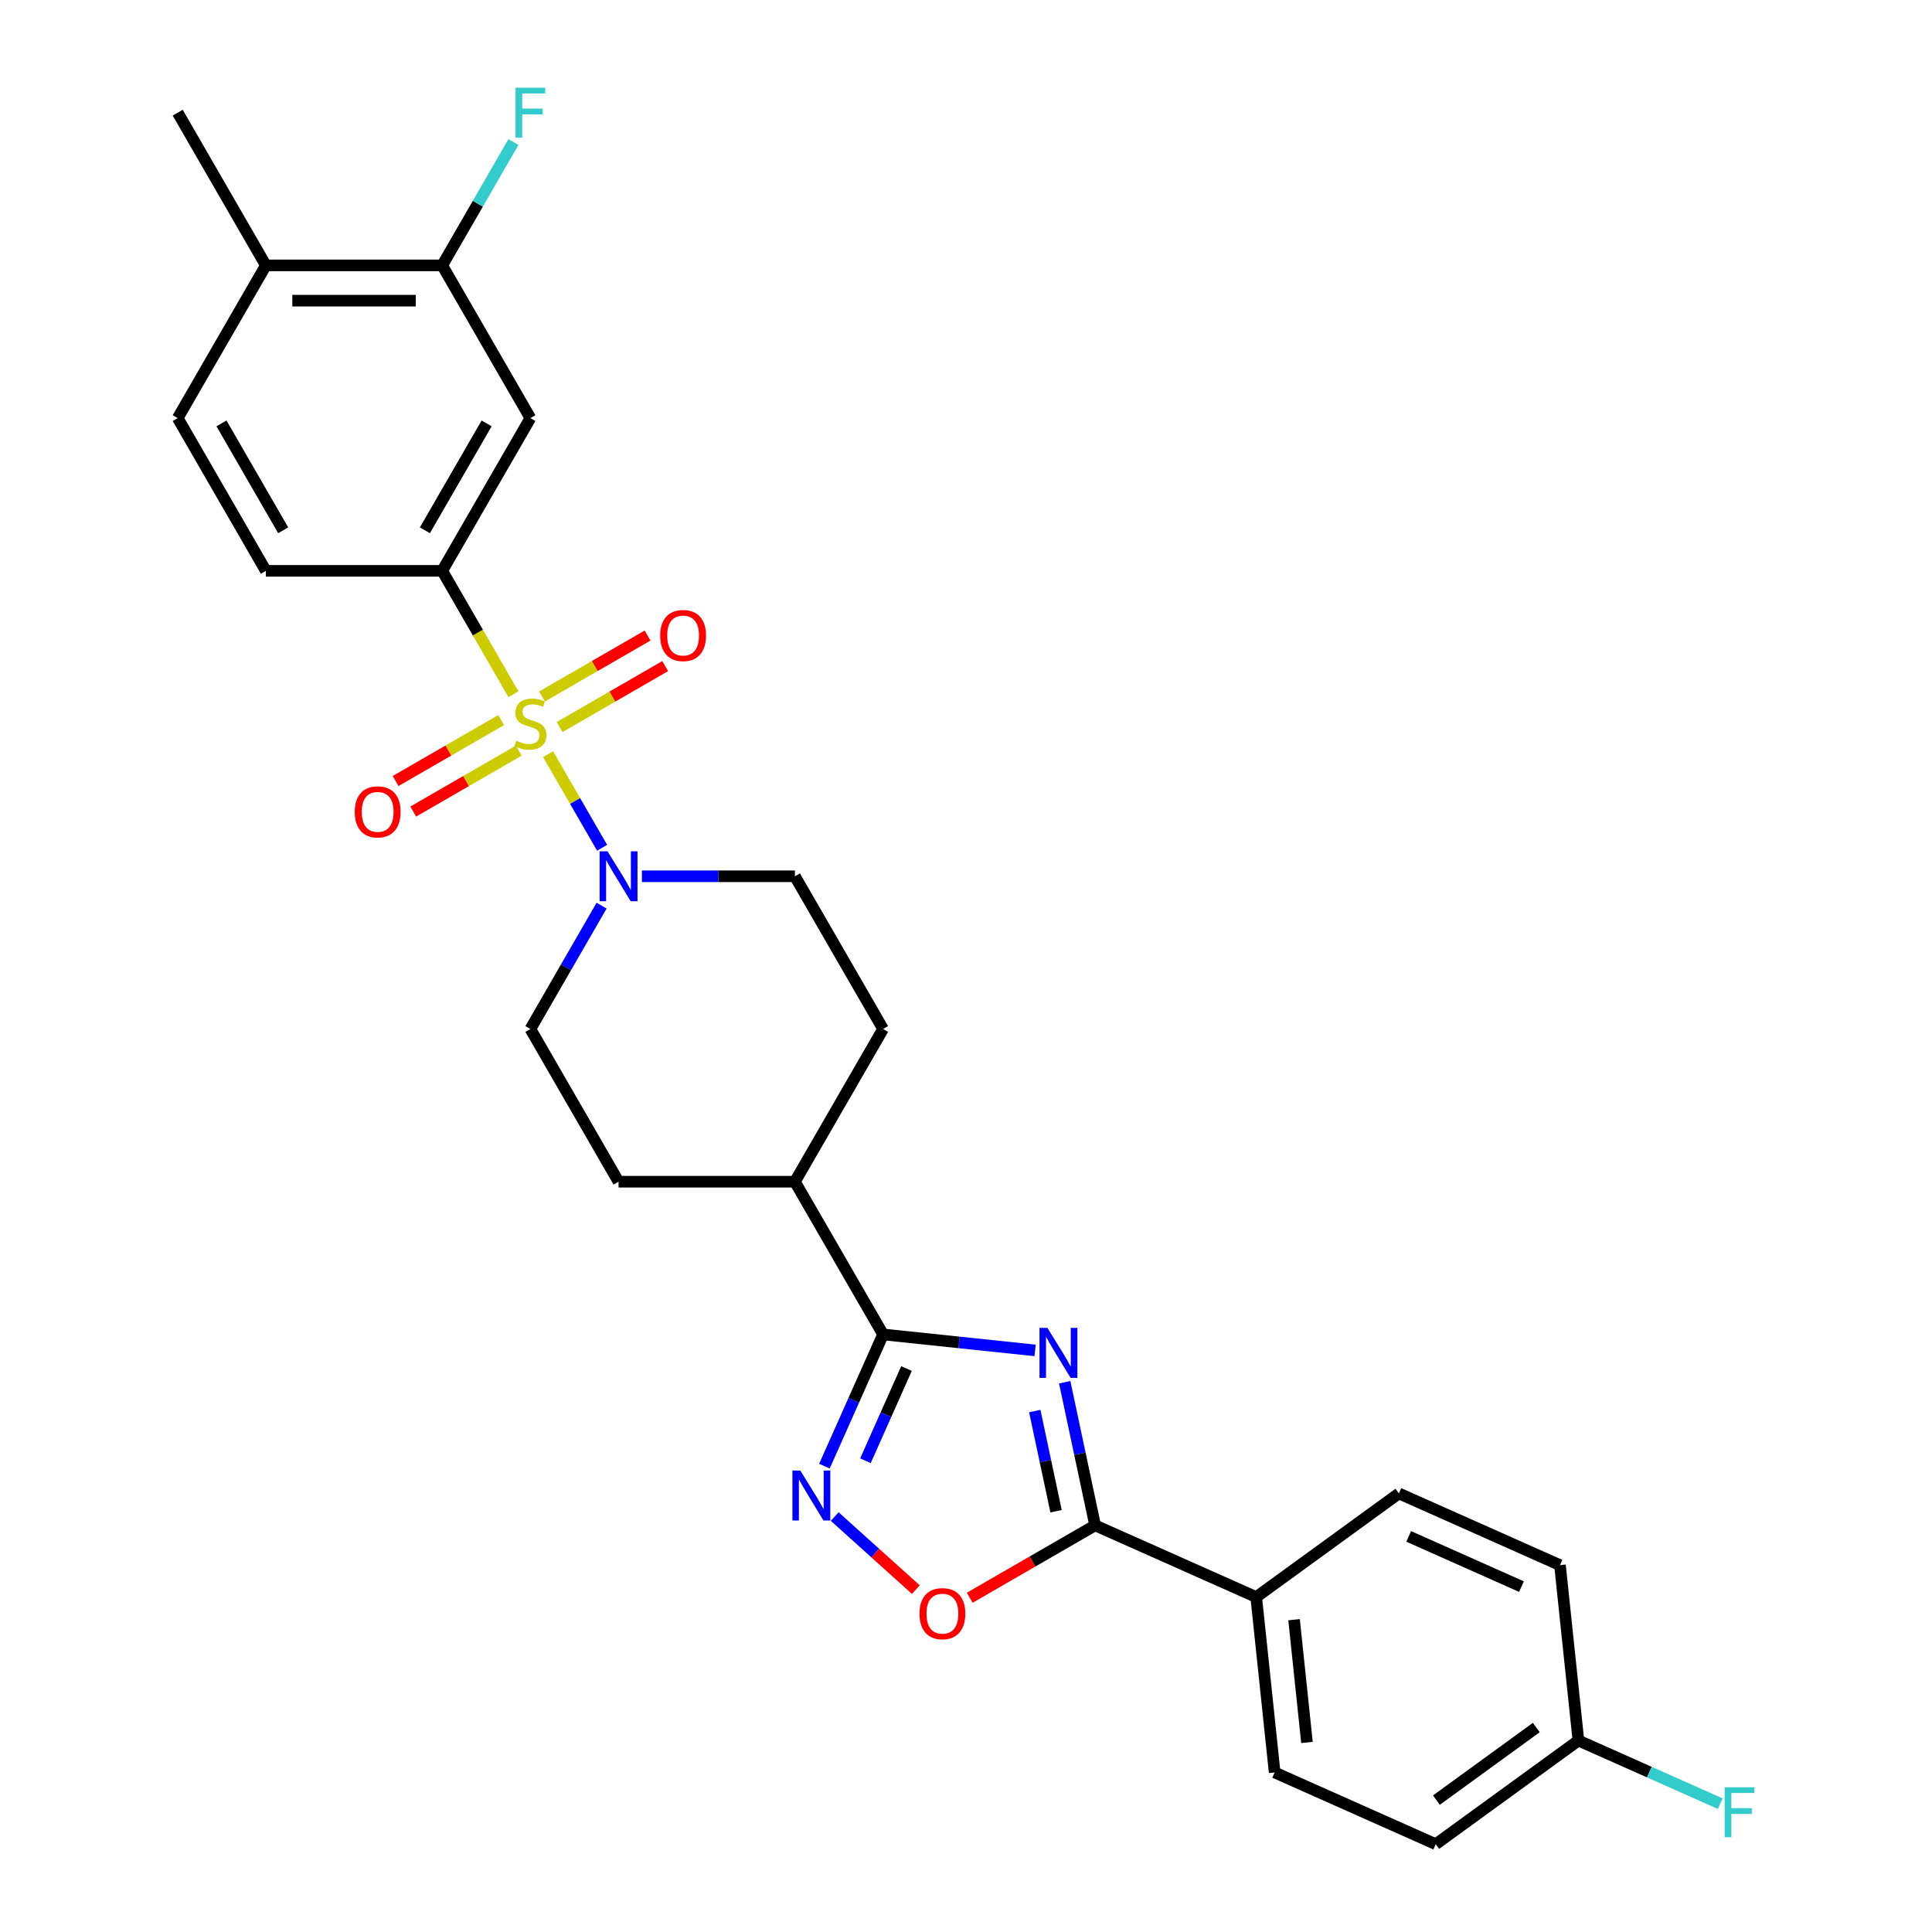 <?xml version='1.0' encoding='iso-8859-1'?>
<svg version='1.1' baseProfile='full'
              xmlns='http://www.w3.org/2000/svg'
                      xmlns:rdkit='http://www.rdkit.org/xml'
                      xmlns:xlink='http://www.w3.org/1999/xlink'
                  xml:space='preserve'
width='1000px' height='1000px' viewBox='0 0 1000 1000'>
<!-- END OF HEADER -->
<rect style='opacity:1.0;fill:#FFFFFF;stroke:none' width='1000' height='1000' x='0' y='0'> </rect>
<path class='bond-4' d='M 283.688,390.375 L 297.67,414.593' style='fill:none;fill-rule:evenodd;stroke:#CCCC00;stroke-width:6px;stroke-linecap:butt;stroke-linejoin:miter;stroke-opacity:1' />
<path class='bond-4' d='M 297.67,414.593 L 311.652,438.81' style='fill:none;fill-rule:evenodd;stroke:#0000FF;stroke-width:6px;stroke-linecap:butt;stroke-linejoin:miter;stroke-opacity:1' />
<path class='bond-5' d='M 265.771,359.342 L 247.331,327.403' style='fill:none;fill-rule:evenodd;stroke:#CCCC00;stroke-width:6px;stroke-linecap:butt;stroke-linejoin:miter;stroke-opacity:1' />
<path class='bond-5' d='M 247.331,327.403 L 228.891,295.465' style='fill:none;fill-rule:evenodd;stroke:#000000;stroke-width:6px;stroke-linecap:butt;stroke-linejoin:miter;stroke-opacity:1' />
<path class='bond-9' d='M 259.396,372.709 L 232.078,388.481' style='fill:none;fill-rule:evenodd;stroke:#CCCC00;stroke-width:6px;stroke-linecap:butt;stroke-linejoin:miter;stroke-opacity:1' />
<path class='bond-9' d='M 232.078,388.481 L 204.761,404.253' style='fill:none;fill-rule:evenodd;stroke:#FF0000;stroke-width:6px;stroke-linecap:butt;stroke-linejoin:miter;stroke-opacity:1' />
<path class='bond-9' d='M 268.523,388.519 L 241.206,404.29' style='fill:none;fill-rule:evenodd;stroke:#CCCC00;stroke-width:6px;stroke-linecap:butt;stroke-linejoin:miter;stroke-opacity:1' />
<path class='bond-9' d='M 241.206,404.29 L 213.889,420.062' style='fill:none;fill-rule:evenodd;stroke:#FF0000;stroke-width:6px;stroke-linecap:butt;stroke-linejoin:miter;stroke-opacity:1' />
<path class='bond-10' d='M 289.662,376.314 L 316.98,360.542' style='fill:none;fill-rule:evenodd;stroke:#CCCC00;stroke-width:6px;stroke-linecap:butt;stroke-linejoin:miter;stroke-opacity:1' />
<path class='bond-10' d='M 316.98,360.542 L 344.297,344.771' style='fill:none;fill-rule:evenodd;stroke:#FF0000;stroke-width:6px;stroke-linecap:butt;stroke-linejoin:miter;stroke-opacity:1' />
<path class='bond-10' d='M 280.535,360.505 L 307.852,344.733' style='fill:none;fill-rule:evenodd;stroke:#CCCC00;stroke-width:6px;stroke-linecap:butt;stroke-linejoin:miter;stroke-opacity:1' />
<path class='bond-10' d='M 307.852,344.733 L 335.169,328.961' style='fill:none;fill-rule:evenodd;stroke:#FF0000;stroke-width:6px;stroke-linecap:butt;stroke-linejoin:miter;stroke-opacity:1' />
<path class='bond-0' d='M 535.77,698.969 L 496.425,694.834' style='fill:none;fill-rule:evenodd;stroke:#0000FF;stroke-width:6px;stroke-linecap:butt;stroke-linejoin:miter;stroke-opacity:1' />
<path class='bond-0' d='M 496.425,694.834 L 457.08,690.699' style='fill:none;fill-rule:evenodd;stroke:#000000;stroke-width:6px;stroke-linecap:butt;stroke-linejoin:miter;stroke-opacity:1' />
<path class='bond-2' d='M 551.087,715.446 L 558.96,752.483' style='fill:none;fill-rule:evenodd;stroke:#0000FF;stroke-width:6px;stroke-linecap:butt;stroke-linejoin:miter;stroke-opacity:1' />
<path class='bond-2' d='M 558.96,752.483 L 566.832,789.52' style='fill:none;fill-rule:evenodd;stroke:#000000;stroke-width:6px;stroke-linecap:butt;stroke-linejoin:miter;stroke-opacity:1' />
<path class='bond-2' d='M 535.593,730.352 L 541.103,756.278' style='fill:none;fill-rule:evenodd;stroke:#0000FF;stroke-width:6px;stroke-linecap:butt;stroke-linejoin:miter;stroke-opacity:1' />
<path class='bond-2' d='M 541.103,756.278 L 546.614,782.204' style='fill:none;fill-rule:evenodd;stroke:#000000;stroke-width:6px;stroke-linecap:butt;stroke-linejoin:miter;stroke-opacity:1' />
<path class='bond-1' d='M 457.08,690.699 L 411.442,611.652' style='fill:none;fill-rule:evenodd;stroke:#000000;stroke-width:6px;stroke-linecap:butt;stroke-linejoin:miter;stroke-opacity:1' />
<path class='bond-3' d='M 457.08,690.699 L 441.902,724.787' style='fill:none;fill-rule:evenodd;stroke:#000000;stroke-width:6px;stroke-linecap:butt;stroke-linejoin:miter;stroke-opacity:1' />
<path class='bond-3' d='M 441.902,724.787 L 426.725,758.876' style='fill:none;fill-rule:evenodd;stroke:#0000FF;stroke-width:6px;stroke-linecap:butt;stroke-linejoin:miter;stroke-opacity:1' />
<path class='bond-3' d='M 469.203,708.35 L 458.579,732.212' style='fill:none;fill-rule:evenodd;stroke:#000000;stroke-width:6px;stroke-linecap:butt;stroke-linejoin:miter;stroke-opacity:1' />
<path class='bond-3' d='M 458.579,732.212 L 447.955,756.075' style='fill:none;fill-rule:evenodd;stroke:#0000FF;stroke-width:6px;stroke-linecap:butt;stroke-linejoin:miter;stroke-opacity:1' />
<path class='bond-11' d='M 566.832,789.52 L 650.216,826.645' style='fill:none;fill-rule:evenodd;stroke:#000000;stroke-width:6px;stroke-linecap:butt;stroke-linejoin:miter;stroke-opacity:1' />
<path class='bond-30' d='M 566.832,789.52 L 534.383,808.255' style='fill:none;fill-rule:evenodd;stroke:#000000;stroke-width:6px;stroke-linecap:butt;stroke-linejoin:miter;stroke-opacity:1' />
<path class='bond-30' d='M 534.383,808.255 L 501.933,826.99' style='fill:none;fill-rule:evenodd;stroke:#FF0000;stroke-width:6px;stroke-linecap:butt;stroke-linejoin:miter;stroke-opacity:1' />
<path class='bond-6' d='M 432.039,784.964 L 453.042,803.875' style='fill:none;fill-rule:evenodd;stroke:#0000FF;stroke-width:6px;stroke-linecap:butt;stroke-linejoin:miter;stroke-opacity:1' />
<path class='bond-6' d='M 453.042,803.875 L 474.044,822.785' style='fill:none;fill-rule:evenodd;stroke:#FF0000;stroke-width:6px;stroke-linecap:butt;stroke-linejoin:miter;stroke-opacity:1' />
<path class='bond-13' d='M 311.387,468.765 L 292.958,500.685' style='fill:none;fill-rule:evenodd;stroke:#0000FF;stroke-width:6px;stroke-linecap:butt;stroke-linejoin:miter;stroke-opacity:1' />
<path class='bond-13' d='M 292.958,500.685 L 274.529,532.605' style='fill:none;fill-rule:evenodd;stroke:#000000;stroke-width:6px;stroke-linecap:butt;stroke-linejoin:miter;stroke-opacity:1' />
<path class='bond-14' d='M 332.251,453.558 L 371.847,453.558' style='fill:none;fill-rule:evenodd;stroke:#0000FF;stroke-width:6px;stroke-linecap:butt;stroke-linejoin:miter;stroke-opacity:1' />
<path class='bond-14' d='M 371.847,453.558 L 411.442,453.558' style='fill:none;fill-rule:evenodd;stroke:#000000;stroke-width:6px;stroke-linecap:butt;stroke-linejoin:miter;stroke-opacity:1' />
<path class='bond-7' d='M 228.891,295.465 L 274.529,216.418' style='fill:none;fill-rule:evenodd;stroke:#000000;stroke-width:6px;stroke-linecap:butt;stroke-linejoin:miter;stroke-opacity:1' />
<path class='bond-7' d='M 219.928,274.48 L 251.874,219.148' style='fill:none;fill-rule:evenodd;stroke:#000000;stroke-width:6px;stroke-linecap:butt;stroke-linejoin:miter;stroke-opacity:1' />
<path class='bond-15' d='M 228.891,295.465 L 137.616,295.465' style='fill:none;fill-rule:evenodd;stroke:#000000;stroke-width:6px;stroke-linecap:butt;stroke-linejoin:miter;stroke-opacity:1' />
<path class='bond-8' d='M 274.529,216.418 L 228.891,137.371' style='fill:none;fill-rule:evenodd;stroke:#000000;stroke-width:6px;stroke-linecap:butt;stroke-linejoin:miter;stroke-opacity:1' />
<path class='bond-22' d='M 228.891,137.371 L 247.32,105.451' style='fill:none;fill-rule:evenodd;stroke:#000000;stroke-width:6px;stroke-linecap:butt;stroke-linejoin:miter;stroke-opacity:1' />
<path class='bond-22' d='M 247.32,105.451 L 265.75,73.531' style='fill:none;fill-rule:evenodd;stroke:#33CCCC;stroke-width:6px;stroke-linecap:butt;stroke-linejoin:miter;stroke-opacity:1' />
<path class='bond-29' d='M 228.891,137.371 L 137.616,137.371' style='fill:none;fill-rule:evenodd;stroke:#000000;stroke-width:6px;stroke-linecap:butt;stroke-linejoin:miter;stroke-opacity:1' />
<path class='bond-29' d='M 215.2,155.627 L 151.307,155.627' style='fill:none;fill-rule:evenodd;stroke:#000000;stroke-width:6px;stroke-linecap:butt;stroke-linejoin:miter;stroke-opacity:1' />
<path class='bond-20' d='M 650.216,826.645 L 659.757,917.42' style='fill:none;fill-rule:evenodd;stroke:#000000;stroke-width:6px;stroke-linecap:butt;stroke-linejoin:miter;stroke-opacity:1' />
<path class='bond-20' d='M 669.802,838.353 L 676.481,901.896' style='fill:none;fill-rule:evenodd;stroke:#000000;stroke-width:6px;stroke-linecap:butt;stroke-linejoin:miter;stroke-opacity:1' />
<path class='bond-21' d='M 650.216,826.645 L 724.059,772.995' style='fill:none;fill-rule:evenodd;stroke:#000000;stroke-width:6px;stroke-linecap:butt;stroke-linejoin:miter;stroke-opacity:1' />
<path class='bond-12' d='M 411.442,611.652 L 457.08,532.605' style='fill:none;fill-rule:evenodd;stroke:#000000;stroke-width:6px;stroke-linecap:butt;stroke-linejoin:miter;stroke-opacity:1' />
<path class='bond-28' d='M 411.442,611.652 L 320.167,611.652' style='fill:none;fill-rule:evenodd;stroke:#000000;stroke-width:6px;stroke-linecap:butt;stroke-linejoin:miter;stroke-opacity:1' />
<path class='bond-18' d='M 274.529,532.605 L 320.167,611.652' style='fill:none;fill-rule:evenodd;stroke:#000000;stroke-width:6px;stroke-linecap:butt;stroke-linejoin:miter;stroke-opacity:1' />
<path class='bond-19' d='M 411.442,453.558 L 457.08,532.605' style='fill:none;fill-rule:evenodd;stroke:#000000;stroke-width:6px;stroke-linecap:butt;stroke-linejoin:miter;stroke-opacity:1' />
<path class='bond-17' d='M 137.616,295.465 L 91.978,216.418' style='fill:none;fill-rule:evenodd;stroke:#000000;stroke-width:6px;stroke-linecap:butt;stroke-linejoin:miter;stroke-opacity:1' />
<path class='bond-17' d='M 146.58,274.48 L 114.633,219.148' style='fill:none;fill-rule:evenodd;stroke:#000000;stroke-width:6px;stroke-linecap:butt;stroke-linejoin:miter;stroke-opacity:1' />
<path class='bond-16' d='M 137.616,137.371 L 91.978,216.418' style='fill:none;fill-rule:evenodd;stroke:#000000;stroke-width:6px;stroke-linecap:butt;stroke-linejoin:miter;stroke-opacity:1' />
<path class='bond-27' d='M 137.616,137.371 L 91.978,58.325' style='fill:none;fill-rule:evenodd;stroke:#000000;stroke-width:6px;stroke-linecap:butt;stroke-linejoin:miter;stroke-opacity:1' />
<path class='bond-24' d='M 659.757,917.42 L 743.141,954.545' style='fill:none;fill-rule:evenodd;stroke:#000000;stroke-width:6px;stroke-linecap:butt;stroke-linejoin:miter;stroke-opacity:1' />
<path class='bond-25' d='M 724.059,772.995 L 807.444,810.12' style='fill:none;fill-rule:evenodd;stroke:#000000;stroke-width:6px;stroke-linecap:butt;stroke-linejoin:miter;stroke-opacity:1' />
<path class='bond-25' d='M 729.142,795.24 L 787.511,821.228' style='fill:none;fill-rule:evenodd;stroke:#000000;stroke-width:6px;stroke-linecap:butt;stroke-linejoin:miter;stroke-opacity:1' />
<path class='bond-23' d='M 816.984,900.895 L 807.444,810.12' style='fill:none;fill-rule:evenodd;stroke:#000000;stroke-width:6px;stroke-linecap:butt;stroke-linejoin:miter;stroke-opacity:1' />
<path class='bond-26' d='M 816.984,900.895 L 853.693,917.239' style='fill:none;fill-rule:evenodd;stroke:#000000;stroke-width:6px;stroke-linecap:butt;stroke-linejoin:miter;stroke-opacity:1' />
<path class='bond-26' d='M 853.693,917.239 L 890.401,933.582' style='fill:none;fill-rule:evenodd;stroke:#33CCCC;stroke-width:6px;stroke-linecap:butt;stroke-linejoin:miter;stroke-opacity:1' />
<path class='bond-31' d='M 816.984,900.895 L 743.141,954.545' style='fill:none;fill-rule:evenodd;stroke:#000000;stroke-width:6px;stroke-linecap:butt;stroke-linejoin:miter;stroke-opacity:1' />
<path class='bond-31' d='M 795.178,894.174 L 743.488,931.729' style='fill:none;fill-rule:evenodd;stroke:#000000;stroke-width:6px;stroke-linecap:butt;stroke-linejoin:miter;stroke-opacity:1' />
<path  class='atom-0' d='M 267.227 383.384
Q 267.519 383.493, 268.724 384.004
Q 269.929 384.515, 271.243 384.844
Q 272.594 385.136, 273.908 385.136
Q 276.354 385.136, 277.778 383.968
Q 279.202 382.763, 279.202 380.682
Q 279.202 379.258, 278.472 378.382
Q 277.778 377.505, 276.683 377.031
Q 275.588 376.556, 273.762 376.009
Q 271.462 375.315, 270.075 374.658
Q 268.724 374.001, 267.738 372.613
Q 266.789 371.226, 266.789 368.889
Q 266.789 365.64, 268.979 363.632
Q 271.207 361.624, 275.588 361.624
Q 278.582 361.624, 281.977 363.047
L 281.137 365.859
Q 278.034 364.581, 275.697 364.581
Q 273.178 364.581, 271.791 365.64
Q 270.403 366.662, 270.44 368.451
Q 270.44 369.838, 271.134 370.678
Q 271.864 371.518, 272.886 371.992
Q 273.945 372.467, 275.697 373.015
Q 278.034 373.745, 279.421 374.475
Q 280.809 375.205, 281.794 376.702
Q 282.817 378.163, 282.817 380.682
Q 282.817 384.26, 280.407 386.195
Q 278.034 388.093, 274.054 388.093
Q 271.754 388.093, 270.002 387.582
Q 268.286 387.108, 266.241 386.268
L 267.227 383.384
' fill='#CCCC00'/>
<path  class='atom-1' d='M 542.141 687.315
L 550.611 701.006
Q 551.451 702.357, 552.802 704.803
Q 554.153 707.249, 554.226 707.395
L 554.226 687.315
L 557.658 687.315
L 557.658 713.164
L 554.116 713.164
L 545.025 698.195
Q 543.967 696.442, 542.835 694.434
Q 541.739 692.426, 541.411 691.806
L 541.411 713.164
L 538.052 713.164
L 538.052 687.315
L 542.141 687.315
' fill='#0000FF'/>
<path  class='atom-4' d='M 414.241 761.158
L 422.711 774.849
Q 423.551 776.2, 424.902 778.646
Q 426.253 781.093, 426.326 781.239
L 426.326 761.158
L 429.758 761.158
L 429.758 787.007
L 426.216 787.007
L 417.125 772.038
Q 416.066 770.286, 414.934 768.278
Q 413.839 766.27, 413.511 765.649
L 413.511 787.007
L 410.152 787.007
L 410.152 761.158
L 414.241 761.158
' fill='#0000FF'/>
<path  class='atom-5' d='M 314.453 440.634
L 322.923 454.325
Q 323.763 455.676, 325.114 458.122
Q 326.465 460.568, 326.538 460.714
L 326.538 440.634
L 329.97 440.634
L 329.97 466.483
L 326.428 466.483
L 317.337 451.514
Q 316.278 449.761, 315.146 447.753
Q 314.051 445.745, 313.723 445.125
L 313.723 466.483
L 310.364 466.483
L 310.364 440.634
L 314.453 440.634
' fill='#0000FF'/>
<path  class='atom-7' d='M 475.92 835.231
Q 475.92 829.024, 478.986 825.556
Q 482.053 822.087, 487.785 822.087
Q 493.517 822.087, 496.584 825.556
Q 499.651 829.024, 499.651 835.231
Q 499.651 841.511, 496.548 845.089
Q 493.444 848.63, 487.785 848.63
Q 482.09 848.63, 478.986 845.089
Q 475.92 841.547, 475.92 835.231
M 487.785 845.709
Q 491.728 845.709, 493.846 843.08
Q 496 840.415, 496 835.231
Q 496 830.156, 493.846 827.6
Q 491.728 825.008, 487.785 825.008
Q 483.842 825.008, 481.688 827.564
Q 479.571 830.119, 479.571 835.231
Q 479.571 840.452, 481.688 843.08
Q 483.842 845.709, 487.785 845.709
' fill='#FF0000'/>
<path  class='atom-10' d='M 183.616 420.222
Q 183.616 414.016, 186.683 410.547
Q 189.75 407.079, 195.482 407.079
Q 201.214 407.079, 204.281 410.547
Q 207.348 414.016, 207.348 420.222
Q 207.348 426.502, 204.245 430.08
Q 201.141 433.622, 195.482 433.622
Q 189.787 433.622, 186.683 430.08
Q 183.616 426.539, 183.616 420.222
M 195.482 430.701
Q 199.425 430.701, 201.543 428.072
Q 203.697 425.407, 203.697 420.222
Q 203.697 415.147, 201.543 412.592
Q 199.425 409.999, 195.482 409.999
Q 191.539 409.999, 189.385 412.555
Q 187.267 415.111, 187.267 420.222
Q 187.267 425.443, 189.385 428.072
Q 191.539 430.701, 195.482 430.701
' fill='#FF0000'/>
<path  class='atom-11' d='M 341.71 328.947
Q 341.71 322.74, 344.777 319.272
Q 347.844 315.803, 353.576 315.803
Q 359.308 315.803, 362.375 319.272
Q 365.441 322.74, 365.441 328.947
Q 365.441 335.227, 362.338 338.805
Q 359.235 342.346, 353.576 342.346
Q 347.88 342.346, 344.777 338.805
Q 341.71 335.263, 341.71 328.947
M 353.576 339.425
Q 357.519 339.425, 359.636 336.797
Q 361.79 334.131, 361.79 328.947
Q 361.79 323.872, 359.636 321.316
Q 357.519 318.724, 353.576 318.724
Q 349.633 318.724, 347.479 321.28
Q 345.361 323.836, 345.361 328.947
Q 345.361 334.168, 347.479 336.797
Q 349.633 339.425, 353.576 339.425
' fill='#FF0000'/>
<path  class='atom-23' d='M 266.844 45.4
L 282.214 45.4
L 282.214 48.358
L 270.312 48.358
L 270.312 56.207
L 280.9 56.207
L 280.9 59.201
L 270.312 59.201
L 270.312 71.249
L 266.844 71.249
L 266.844 45.4
' fill='#33CCCC'/>
<path  class='atom-27' d='M 892.683 925.096
L 908.054 925.096
L 908.054 928.053
L 896.152 928.053
L 896.152 935.903
L 906.74 935.903
L 906.74 938.896
L 896.152 938.896
L 896.152 950.945
L 892.683 950.945
L 892.683 925.096
' fill='#33CCCC'/>
</svg>
